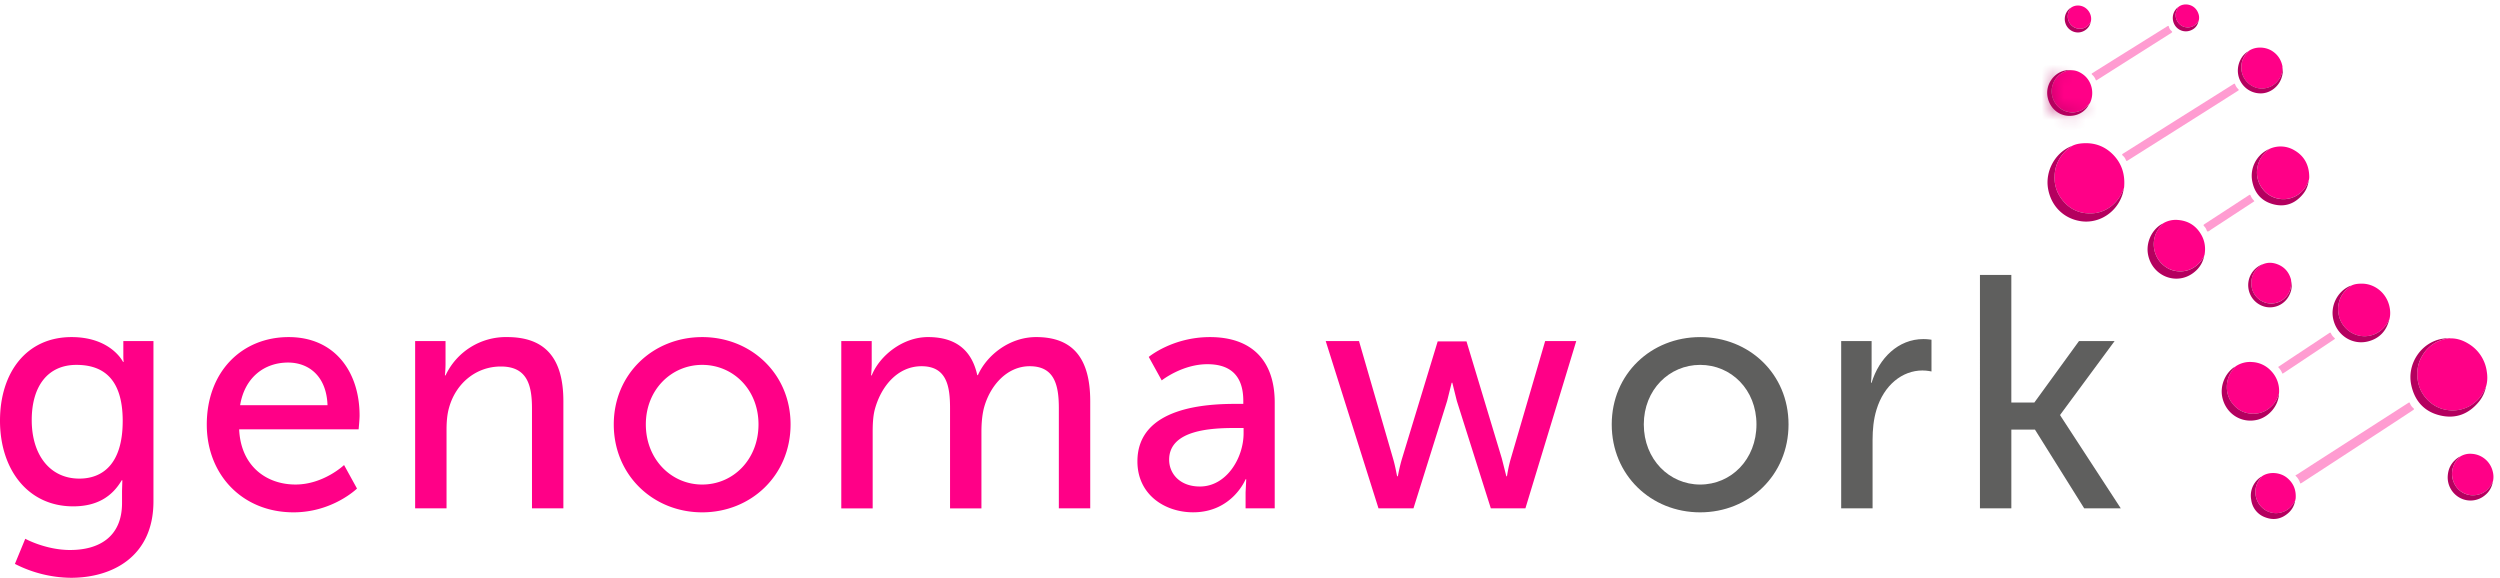 <svg xmlns="http://www.w3.org/2000/svg" width="225" height="52" xmlns:v="https://vecta.io/nano"><style><![CDATA[.B{fill:#bc285f}.C{fill:#bd2860}.D{fill:#b4005f}.E{fill:#bc275f}.F{fill:#ff9cd1}.G{fill:#ff0087}.H{fill-rule:nonzero}]]></style><defs><path d="M2.19.019a1.62 1.62 0 0 0-.816.223C.894.513.59.931.454 1.472a1.92 1.92 0 0 0 .749 2.003c.753.529 1.736.433 2.389-.224.037-.036.067-.095.133-.089a1.88 1.88 0 0 1-1.325.929C1.299 4.298.295 3.604.048 2.486-.238 1.198.803-.062 2.094.002c.033 0 .063.009.096.015v.001z" id="A"/></defs><g fill="none" fill-rule="evenodd"><path d="M220.52 30.454c.59-.013 1.128.166 1.625.471a3.45 3.45 0 0 1 1.663 2.495c.076.464.073.938-.072 1.394-.033.022-.042.062-.054.095a3.09 3.09 0 0 1-1.002 1.358 3.12 3.12 0 0 1-2.351.645 3.04 3.04 0 0 1-1.85-.921 3.14 3.14 0 0 1-.896-1.863c-.085-.682.005-1.336.324-1.939.449-.854 1.131-1.419 2.065-1.652l.3-.08h.058a.44.44 0 0 1 .19-.004h0zM186.474 13.14c.313-.163.655-.224.999-.245 1.064-.068 1.991.276 2.74 1.059.728.765 1.032 1.696.967 2.761-.006.09-.006.187-.049.276l-.033.058a3.34 3.34 0 0 1-1.026 1.459 3.08 3.08 0 0 1-2.356.68c-.882-.098-1.604-.526-2.149-1.245-.52-.676-.749-1.534-.635-2.381.092-.844.514-1.617 1.173-2.148.103-.086.232-.135.313-.249l-.003.003c.024 0 .045-.003.058-.027h0zm17.784.258c.716-.325 1.544-.28 2.221.12.896.51 1.334 1.318 1.352 2.363a.99.99 0 0 1-.051.372c-.036.034-.04.083-.054.125a2.3 2.3 0 0 1-.708.993 2.32 2.32 0 0 1-1.875.519c-.599-.083-1.141-.404-1.504-.89a2.38 2.38 0 0 1-.487-1.838 2.45 2.45 0 0 1 .628-1.352c.123-.135.277-.231.398-.365h-.003c.023 0 .045-.006.056-.031l-.003.003c.009 0 .021-.009.029-.018h0zm7.37 12.3c.306-.147.635-.172.966-.169 1.146.009 2.266.869 2.488 2.221.06.369.049.74-.069 1.1-.069-.026-.054.046-.069.071-.49.958-1.495 1.483-2.53 1.305a2.39 2.39 0 0 1-1.971-2.185c-.072-.712.178-1.419.68-1.926.138-.144.31-.245.451-.387v.003c.022-.003.046-.009.055-.034h0zm-10.418 7.27c.437-.292.958-.428 1.481-.384a2.48 2.48 0 0 1 1.712.805 2.57 2.57 0 0 1 .707 2.019c-.114.366-.264.713-.521.998-.553.618-1.239.9-2.067.814-.515-.048-.998-.274-1.366-.641-.55-.519-.821-1.272-.728-2.025.047-.46.221-.898.503-1.264.067-.085.172-.143.196-.263v.003c.023 0 .045-.003.056-.03l-.003.003.029-.034h0zm-2.852-9.883l.003.006c-.018.019-.042.037-.056.059-.138.259-.321.491-.542.684a2.32 2.32 0 0 1-1.926.555 2.31 2.31 0 0 1-1.341-.722 2.5 2.5 0 0 1-.436-2.719c.141-.302.349-.551.559-.8l-.003.004.029-.031-.003.003c.027 0 .047-.006.056-.034a2.21 2.21 0 0 1 1.285-.295c.958.064 1.685.522 2.158 1.38.3.55.376 1.14.268 1.757-.006.028-.018.052-.031.08-.021.022-.018.049-.021.075v-.001zm23.106 17.976a1.7 1.7 0 0 1 .981-.218c.884.044 1.642.652 1.881 1.509.09.31.114.627.045.946-.029.022-.021.055-.024.086l.004-.003c-.049.03-.058.083-.078.129-.313.611-.813.974-1.475 1.05-.865.11-1.69-.398-1.986-1.223a1.96 1.96 0 0 1 .141-1.692c.114-.206.292-.348.431-.529l-.003.003c.009-.009.021-.018.029-.03l-.003.003c.021-.006.045-.006.056-.031h0zM186.439 6.322c.413 0 .767.168 1.09.417.745.584.986 1.663.571 2.523-.009.021-.023.036-.038.058-.031.009-.033.034-.033.058v-.003c-.06 0-.06.039-.058.086h.004c-.069-.01-.096.049-.132.089a1.84 1.84 0 0 1-2.39.224c-.633-.451-.929-1.244-.749-2.003.136-.542.44-.96.921-1.229.253-.138.523-.224.816-.222v.001zm15.936-1.728c.563-.413 1.479-.417 2.125 0 .487.315.789.766.914 1.338.013.052.006.111.009.169.005.112-.003.225-.023.335a1.88 1.88 0 0 1-.811 1.227 1.86 1.86 0 0 1-1.441.263 1.92 1.92 0 0 1-1.417-1.605c-.063-.605.094-1.121.5-1.561.027-.03.063-.054.06-.103v.003c.023 0 .045-.003.056-.031l-.003.003c.009-.018.021-.027.029-.036v-.001zm1.192 38.277c.637-.451 1.663-.384 2.295.155.559.472.8 1.086.749 1.821-.003.052-.021.101-.029.15l-.022.059.004-.004c-.147.237-.277.48-.498.667-.565.5-1.374.607-2.048.271a1.93 1.93 0 0 1-.837-2.559c.091-.184.226-.329.328-.502v.004c.009-.009.018-.022.029-.031l-.003.003c.009-.013.022-.025.031-.034h0zm.111-19.097c.427-.173.854-.155 1.276.003.632.237 1.044.698 1.231 1.362a.36.36 0 0 1 .014.138c.049.676-.165 1.238-.698 1.659a1.78 1.78 0 0 1-1.897.186 1.8 1.8 0 0 1-.986-1.64 1.84 1.84 0 0 1 .554-1.352c.126-.132.295-.206.424-.332l.005.003c.031.004.06.004.076-.027h0z" class="G"/><path d="M207.065 43.507c-.047.009-.054-.027-.063-.058a1.4 1.4 0 0 0-.364-.591c-.103-.103.036-.114.072-.138l1.505-.974 4.161-2.679 4.387-2.817c.076-.049.1-.028.13.043a1.06 1.06 0 0 0 .304.433c.09.074.081.12-.015.181l-1.697 1.116-1.781 1.165-5.008 3.269-1.562 1.018c-.027.006-.047.021-.069.034h0zm-5.578-35.425c-.003.049-.033.064-.06.08l-2.501 1.589-2.443 1.545-3.28 2.07-1.703 1.076c-.085.055-.136.064-.174-.043a.89.89 0 0 0-.271-.387c-.091-.077-.078-.126.021-.188l2.176-1.373 2.753-1.734 3.201-2.012 1.812-1.14c.078-.049.114-.049.15.044a1.03 1.03 0 0 0 .271.405.39.39 0 0 1 .049.067h0z" class="F"/><path d="M186.417 13.164c-.083.111-.21.164-.313.249a3.19 3.19 0 0 0-1.173 2.148c-.103.873.103 1.677.635 2.381.548.72 1.267 1.149 2.149 1.245.863.095 1.663-.114 2.356-.679.478-.391.809-.882 1.026-1.46.006-.022.022-.039.033-.058-.051.442-.208.845-.427 1.225-.695 1.202-2.043 1.878-3.374 1.7-1.58-.215-2.74-1.358-3.008-2.959-.256-1.536.614-3.159 2.022-3.764.021-.015.047-.019.074-.028zm33.855 17.291l-.3.08c-.934.23-1.616.798-2.065 1.652-.319.606-.409 1.256-.324 1.939a3.16 3.16 0 0 0 .896 1.863c.508.522 1.128.832 1.85.921.838.113 1.686-.119 2.351-.645.46-.35.787-.814 1.002-1.358.015-.034.021-.074.054-.095a3.05 3.05 0 0 1-.628 1.334c-.916 1.122-2.089 1.57-3.479 1.247-1.414-.329-2.295-1.274-2.612-2.722-.421-1.935.907-3.884 2.82-4.186.141-.021.289-.045.436-.03h0z" class="D"/><path d="M188.672 7.237c-.054 0-.056-.046-.069-.077-.063-.167-.168-.315-.304-.43-.09-.074-.054-.111.024-.157l2-1.254 2.853-1.781 1.886-1.176c.082-.049.118-.052.141.049.031.148.114.281.232.374.103.084.063.126-.027.184l-5.386 3.413-1.267.806c-.03.013-.058.03-.085.049h0z" class="F"/><path d="M194.618 20.154c-.21.249-.414.498-.559.8a2.5 2.5 0 0 0 .436 2.719c.373.39.818.641 1.343.722.692.117 1.399-.087 1.925-.555a2.37 2.37 0 0 0 .542-.684c.012-.026.036-.041.056-.059a2.41 2.41 0 0 1-.834 1.361c-1.54 1.309-3.844.442-4.209-1.579-.183-1.032.313-2.15 1.198-2.688.032-.019.06-.052.101-.037h0zm6.508 12.872c-.021.12-.13.178-.195.264-.283.374-.451.789-.503 1.263-.081.8.172 1.474.728 2.025a2.21 2.21 0 0 0 1.366.641c.827.086 1.511-.196 2.067-.813.256-.286.407-.635.521-1-.027 1.078-.876 2.114-1.95 2.375-1.464.353-2.87-.568-3.162-2.079-.192-.989.247-2.077 1.066-2.646a.46.46 0 0 1 .063-.031h0zm10.448-7.3c-.138.142-.31.243-.451.387a2.39 2.39 0 0 0-.68 1.926c.081 1.097.894 1.997 1.971 2.185 1.035.181 2.043-.344 2.53-1.307.013-.025 0-.094.069-.07-.262.952-.86 1.582-1.784 1.852-1.486.436-2.965-.516-3.256-2.074-.217-1.158.421-2.397 1.48-2.866.04-.015.076-.04.121-.034h0z" class="D"/><path d="M205.456 33.618c-.045.004-.054-.021-.067-.048a1.43 1.43 0 0 0-.313-.48c-.072-.074.004-.095.042-.12l.936-.627 1.634-1.081 1.947-1.29c.076-.053.115-.053.154.036.071.153.175.288.304.396.058.049.072.086-.006.135l-2.383 1.588-1.92 1.278-.265.175c-.021.018-.045.027-.063.037v-.001z" class="F"/><path d="M204.175 13.451c-.123.132-.277.23-.398.365-.346.384-.559.833-.628 1.352a2.4 2.4 0 0 0 .487 1.838 2.28 2.28 0 0 0 1.504.89 2.33 2.33 0 0 0 1.875-.519 2.31 2.31 0 0 0 .707-.993c.019-.043.019-.092.055-.125a2.27 2.27 0 0 1-.521 1.223c-.717.869-1.634 1.187-2.702.89-1.057-.292-1.68-1.041-1.866-2.137-.177-1.11.37-2.211 1.359-2.735.04-.026.078-.058.127-.049h0z" class="D"/><path d="M202.895 18.109l-.072.049-3.839 2.513c-.096.064-.203.175-.292.166s-.103-.181-.163-.273c-.047-.071-.09-.144-.153-.2-.103-.093-.06-.138.033-.197l1.167-.759 2.831-1.845c.067-.041.114-.064.15.041.062.162.159.309.283.43l.054.075h0z" class="F"/><path d="M186.392.693c.382-.28.948-.258 1.341.052.404.316.576.869.407 1.305-.033.013-.045.044-.065.068-.295.378-.672.553-1.144.436-.762-.184-1.084-1.106-.617-1.741.021-.031.051-.055.047-.099v.004l.031-.026v.001zm9.667-.066c.5-.418 1.504-.279 1.799.606.072.2.082.418.027.623-.021.013-.021.037-.023.059l.003-.004c-.018.015-.04.028-.051.043a1.06 1.06 0 0 1-1.102.495c-.572-.077-1.002-.704-.89-1.281.032-.175.123-.32.177-.482v.005l.031-.03v.003a.27.27 0 0 1 .029-.037h0z" class="G"/><path d="M203.508 42.926c-.101.172-.24.32-.327.501-.463.94-.091 2.08.836 2.561.674.337 1.484.229 2.049-.271.217-.187.346-.431.496-.667-.068.45-.298.858-.646 1.148-.596.511-1.28.644-2.007.375a1.92 1.92 0 0 1-1.3-1.603 2 2 0 0 1 .789-1.988c.027-.026.056-.074.11-.055h0zm17.872-1.809c-.138.181-.317.322-.431.529-.301.547-.355 1.112-.141 1.692.309.838 1.113 1.329 1.985 1.223.666-.077 1.162-.439 1.475-1.05.022-.046.033-.098.078-.129a1.9 1.9 0 0 1-.671 1.167c-.641.553-1.529.654-2.266.267a2.09 2.09 0 0 1-1.107-2.052c.063-.694.396-1.232.975-1.607.033-.022.06-.052.103-.039v-.001zM202.291 4.649c.006.05-.031.077-.06.104-.407.442-.563.96-.5 1.561a1.92 1.92 0 0 0 1.418 1.605 1.86 1.86 0 0 0 1.44-.263 1.88 1.88 0 0 0 .81-1.227 1.29 1.29 0 0 0 .024-.335c.065.295.018.58-.067.86-.268.894-1.131 1.512-2.02 1.447a2.04 2.04 0 0 1-1.902-1.709c-.135-.789.23-1.661.855-2.043h0zm-15.852 1.673a1.62 1.62 0 0 0-.816.223c-.481.271-.785.689-.921 1.229a1.92 1.92 0 0 0 .749 2.003c.753.529 1.736.433 2.389-.224.037-.036.067-.095.133-.089a1.88 1.88 0 0 1-1.325.929c-1.102.208-2.106-.486-2.353-1.605-.286-1.287.755-2.548 2.047-2.483.033 0 .063.009.096.015v.001z" class="D"/><g transform="translate(184.249 6.303)"><mask id="B" fill="#fff"><use href="#A"/></mask><path d="M2.19.019l-.013 1.29.246-2.559L2.19.018v.001zm-.816.223L.752-.885H.75L1.375.242zM.454 1.472L-.79 1.157l1.244.315zm.749 2.003l.735-1.058-.735 1.058zm2.389-.224l.908.912.006-.006-.914-.906zm.133-.089l1.105.653 1.021-1.75-2.008-.187-.118 1.285h0zm-1.325.929l-.236-1.268h-.001l.237 1.267v.001zM.048 2.486l1.253-.28-.001-.001-1.252.281zM2.094.002L2.03 1.291l.032.001h.032V.002zm.109-1.274c-.509-.001-1.01.132-1.452.387L1.998 1.37c.104-.058.156-.062.18-.062l.026-2.58h0zM.75-.885C-.026-.453-.586.288-.79 1.157l2.488.63a.59.59 0 0 1 .303-.418L.75-.884v-.001zM-.79 1.157C-1.099 2.436-.6 3.775.47 4.533l1.468-2.116c-.197-.145-.291-.392-.24-.632L-.79 1.157h0zM.47 4.533c1.252.886 2.958.729 4.03-.37L2.685 2.339a.56.56 0 0 1-.748.079L.47 4.533h0zm4.037-.377l.068-.075.017-.019.005-.006a1.17 1.17 0 0 1-.989.39l.236-2.567c-.386-.037-.769.092-1.055.355-.078.071-.133.138-.145.151-.031.036.003-.004.036-.039l1.827 1.811h0zM2.619 2.509a.6.6 0 0 1-.454.312l.473 2.536c.922-.161 1.726-.727 2.193-1.543L2.619 2.509h0zm-.455.313c-.387.074-.759-.143-.863-.617l-2.504.56c.39 1.763 2.027 2.936 3.843 2.592l-.476-2.535h0zm-.864-.619a.75.75 0 0 1 .168-.642.69.69 0 0 1 .563-.27l.128-2.577C-.001-1.393-1.669.669-1.204 2.767l2.503-.562v-.001zm.795-.911c-.065 0-.131-.006-.195-.018l.058.013.467-2.537.012.003c-.112-.026-.226-.039-.341-.039v2.58-.001z" mask="url(#B)" class="D H"/></g><path d="M203.599 23.801c-.132.126-.298.2-.423.333a1.83 1.83 0 0 0-.554 1.352 1.8 1.8 0 0 0 .986 1.64 1.78 1.78 0 0 0 1.897-.186c.532-.426.746-.984.698-1.66.118.507.022.98-.237 1.419a1.93 1.93 0 0 1-2.071.92 1.99 1.99 0 0 1-1.54-1.699 2.01 2.01 0 0 1 1.167-2.09c.024-.013.051-.018.078-.028h0zm-7.6-23.116c-.054.164-.144.308-.177.482-.114.578.319 1.202.89 1.282a1.06 1.06 0 0 0 1.102-.495c.013-.018.033-.031.051-.043-.099.451-.385.729-.803.86-.52.158-1.08-.067-1.349-.542s-.2-1.071.178-1.464c.033-.035.054-.084.108-.08h0zm-9.638.031c.005.044-.024.068-.049.099-.465.636-.144 1.557.617 1.741.473.114.849-.058 1.144-.436.021-.026.033-.058.067-.067-.106.49-.612.875-1.137.869a1.19 1.19 0 0 1-1.102-.796c-.17-.473-.033-1.003.346-1.331.032-.034.065-.07.114-.08h0z" class="D"/><path d="M220.52 30.455c-.063-.013-.127-.013-.19 0 .061-.022.128-.022.19 0h0z" class="E"/><path d="M187.97 9.463c-.003-.045-.003-.085.055-.085-.012.034-.021.067-.055.085z" class="C"/><path d="M224.348 43.383c.003-.03-.009-.064.022-.085 0 .034.006.064-.022.086v-.001z" class="B"/><path d="M198.358 23.084c.003-.023 0-.052.023-.068.003.026.003.054-.023.068z" class="E"/><path d="M204.228 13.42c-.012.023-.031.03-.054.03.006-.032.031-.026.054-.03z" class="B"/><path d="M203.675 23.774c-.014.03-.042.026-.069.03.018-.03.044-.026.069-.03z" class="C"/><path d="M194.7 20.094c-.009.026-.032.032-.055.032.008-.023.035-.026.055-.032z" class="E"/><path d="M211.624 25.698c-.009.026-.031.03-.054.03.005-.032.033-.026.054-.03z" class="B"/><path d="M186.467 13.14c-.01.023-.031.026-.053.026.008-.028.033-.026.053-.026z" class="E"/><path d="M188.024 9.379c0-.023.004-.048.032-.057l-.032.057zm9.837-7.469c0-.021 0-.043.023-.057 0 .023.003.045-.023.057z" class="C"/><path d="M201.181 32.999c-.012.026-.032.03-.055.03.012-.027.029-.036.055-.03z" class="B"/><path d="M202.344 4.622c-.012.025-.031.03-.054.03.012-.023.028-.032.054-.03z" class="C"/><path d="M221.461 41.061c-.012.025-.035.025-.055.027a.29.29 0 0 0 .055-.026v-.001zm-14.899 3.994l.019-.058c.003.025.003.045-.019.058z" class="B"/><path d="M196.058.627a.26.26 0 0 1-.029.036c-.003-.023.015-.03.029-.036h0z" class="C"/><path d="M194.643 20.125l-.028.028c-.006-.023.014-.023.028-.03v.001z" class="E"/><path d="M204.257 13.398c-.009.01-.021.015-.029.026.004-.019.015-.026.029-.026z" class="B"/><path d="M202.373 4.594l-.028.031c0-.022.014-.027.028-.03v-.001z" class="C"/><path d="M201.209 32.968c-.009.012-.021.021-.028.03 0-.022.014-.025.028-.03z" class="B"/><path d="M186.389.693l-.028.026c0-.018.012-.023.028-.026z" class="C"/><g class="B"><path d="M203.565 42.871l-.028.03c0-.021.014-.026.028-.03h0z"/><path d="M203.536 42.898c-.008.009-.019.018-.028.03-.012-.03.012-.026.028-.03z"/></g><path d="M196.03.662c-.008.009-.017.021-.028.03-.009-.03.009-.03.028-.03z" class="C"/><path d="M221.407 41.088c-.008.009-.019.018-.028.031-.005-.025.012-.027.028-.03v-.001z" class="B"/><path d="M6.322 49.499c2.565 0 4.661-1.161 4.661-4.225v-1.1l.029-.952h-.056c-.872 1.487-2.244 2.35-4.37 2.35C2.476 45.572 0 42.21 0 37.866c0-4.314 2.36-7.528 6.439-7.528 3.557 0 4.634 2.232 4.634 2.232h.058s-.031-.21-.031-.477v-1.398h2.711v14.433c0 4.968-3.701 6.873-7.429 6.873a11.28 11.28 0 0 1-5.04-1.251l.932-2.261c-.003 0 1.832 1.011 4.047 1.011h0zm4.722-11.602c0-3.927-1.866-5.058-4.168-5.058-2.565 0-4.02 1.905-4.02 4.969 0 3.124 1.631 5.266 4.284 5.266 2.038 0 3.903-1.251 3.903-5.177zm14.936-7.559c4.168 0 6.382 3.153 6.382 7.052 0 .387-.087 1.251-.087 1.251H21.524c.144 3.302 2.445 4.966 5.069 4.966 2.534 0 4.373-1.754 4.373-1.754l1.164 2.116s-2.185 2.141-5.712 2.141c-4.633 0-7.808-3.424-7.808-7.884-.003-4.794 3.175-7.888 7.37-7.888h0zm3.496 6.13c-.087-2.59-1.661-3.838-3.552-3.838-2.158 0-3.907 1.367-4.313 3.838h7.865zm7.884-5.774h2.738v1.994c0 .596-.056 1.1-.056 1.1h.056a6 6 0 0 1 5.537-3.451c3.466 0 5.069 1.932 5.069 5.774v9.641h-2.825v-8.987c0-2.114-.436-3.78-2.798-3.78-2.244 0-4.051 1.518-4.661 3.691-.174.596-.231 1.278-.231 2.021v7.052h-2.826V30.694h-.003 0zm25.835-.356c4.398 0 7.956 3.302 7.956 7.856 0 4.582-3.552 7.917-7.956 7.917-4.398 0-7.956-3.335-7.956-7.915.004-4.554 3.557-7.857 7.956-7.857h0zm0 13.271c2.799 0 5.07-2.261 5.07-5.414 0-3.126-2.271-5.356-5.07-5.356-2.767 0-5.07 2.232-5.07 5.356 0 3.153 2.303 5.414 5.07 5.414zm12.521-12.915h2.738v1.994c0 .596-.056 1.1-.056 1.1h.056c.701-1.754 2.769-3.451 5.07-3.451 2.476 0 3.933 1.161 4.429 3.424h.058c.816-1.816 2.856-3.424 5.245-3.424 3.321 0 4.865 1.932 4.865 5.774v9.641h-2.825V36.74c0-2.116-.41-3.78-2.625-3.78-2.07 0-3.614 1.785-4.137 3.838-.145.623-.205 1.309-.205 2.083v6.873h-2.825V36.74c0-1.963-.291-3.78-2.565-3.78-2.154 0-3.67 1.816-4.224 3.958-.144.596-.174 1.277-.174 1.963v6.873h-2.825v-15.06zm35.54 5.653h.641v-.267c0-2.47-1.371-3.302-3.235-3.302-2.272 0-4.107 1.458-4.107 1.458l-1.166-2.113s2.129-1.785 5.508-1.785c3.732 0 5.828 2.083 5.828 5.89v9.523h-2.622v-1.429l.058-1.188h-.058s-1.195 2.973-4.722 2.973c-2.533 0-5.013-1.576-5.013-4.581-.003-4.969 6.409-5.178 8.887-5.178h.001zm-3.266 7.439c2.39 0 3.933-2.559 3.933-4.791v-.476h-.728c-2.127 0-5.972.148-5.972 2.859 0 1.219.932 2.408 2.767 2.408zm11.321-13.092h2.999l3.061 10.565c.232.774.349 1.606.38 1.606h.056s.145-.832.38-1.606l3.205-10.534h2.593l3.178 10.534.407 1.606h.058s.117-.832.349-1.606l3.087-10.565h2.799l-4.577 15.057h-3.112l-3.06-9.67-.407-1.638h-.056l-.409 1.638-3.03 9.67h-3.148l-4.751-15.057h0z" class="G H"/><path d="M153.012 30.338c4.398 0 7.956 3.302 7.956 7.856 0 4.582-3.553 7.917-7.956 7.917s-7.956-3.335-7.956-7.915c.003-4.554 3.556-7.857 7.956-7.857h0zm0 13.271c2.798 0 5.07-2.261 5.07-5.414 0-3.126-2.272-5.356-5.07-5.356-2.769 0-5.07 2.232-5.07 5.356 0 3.153 2.302 5.414 5.07 5.414zm12.695-12.915h2.738v2.619c0 .623-.056 1.13-.056 1.13h.056c.672-2.203 2.39-3.927 4.661-3.927.38 0 .728.059.728.059v2.857s-.38-.09-.816-.09c-1.806 0-3.466 1.309-4.137 3.541-.262.863-.349 1.785-.349 2.706v6.161h-2.826V30.694zm12.488-5.951h2.825v11.485h2.071l4.02-5.534h3.205l-4.896 6.634v.058l5.449 8.362h-3.292l-4.429-7.082h-2.127v7.082h-2.825V24.742z" fill="#5f5f5e" class="H"/></g></svg>